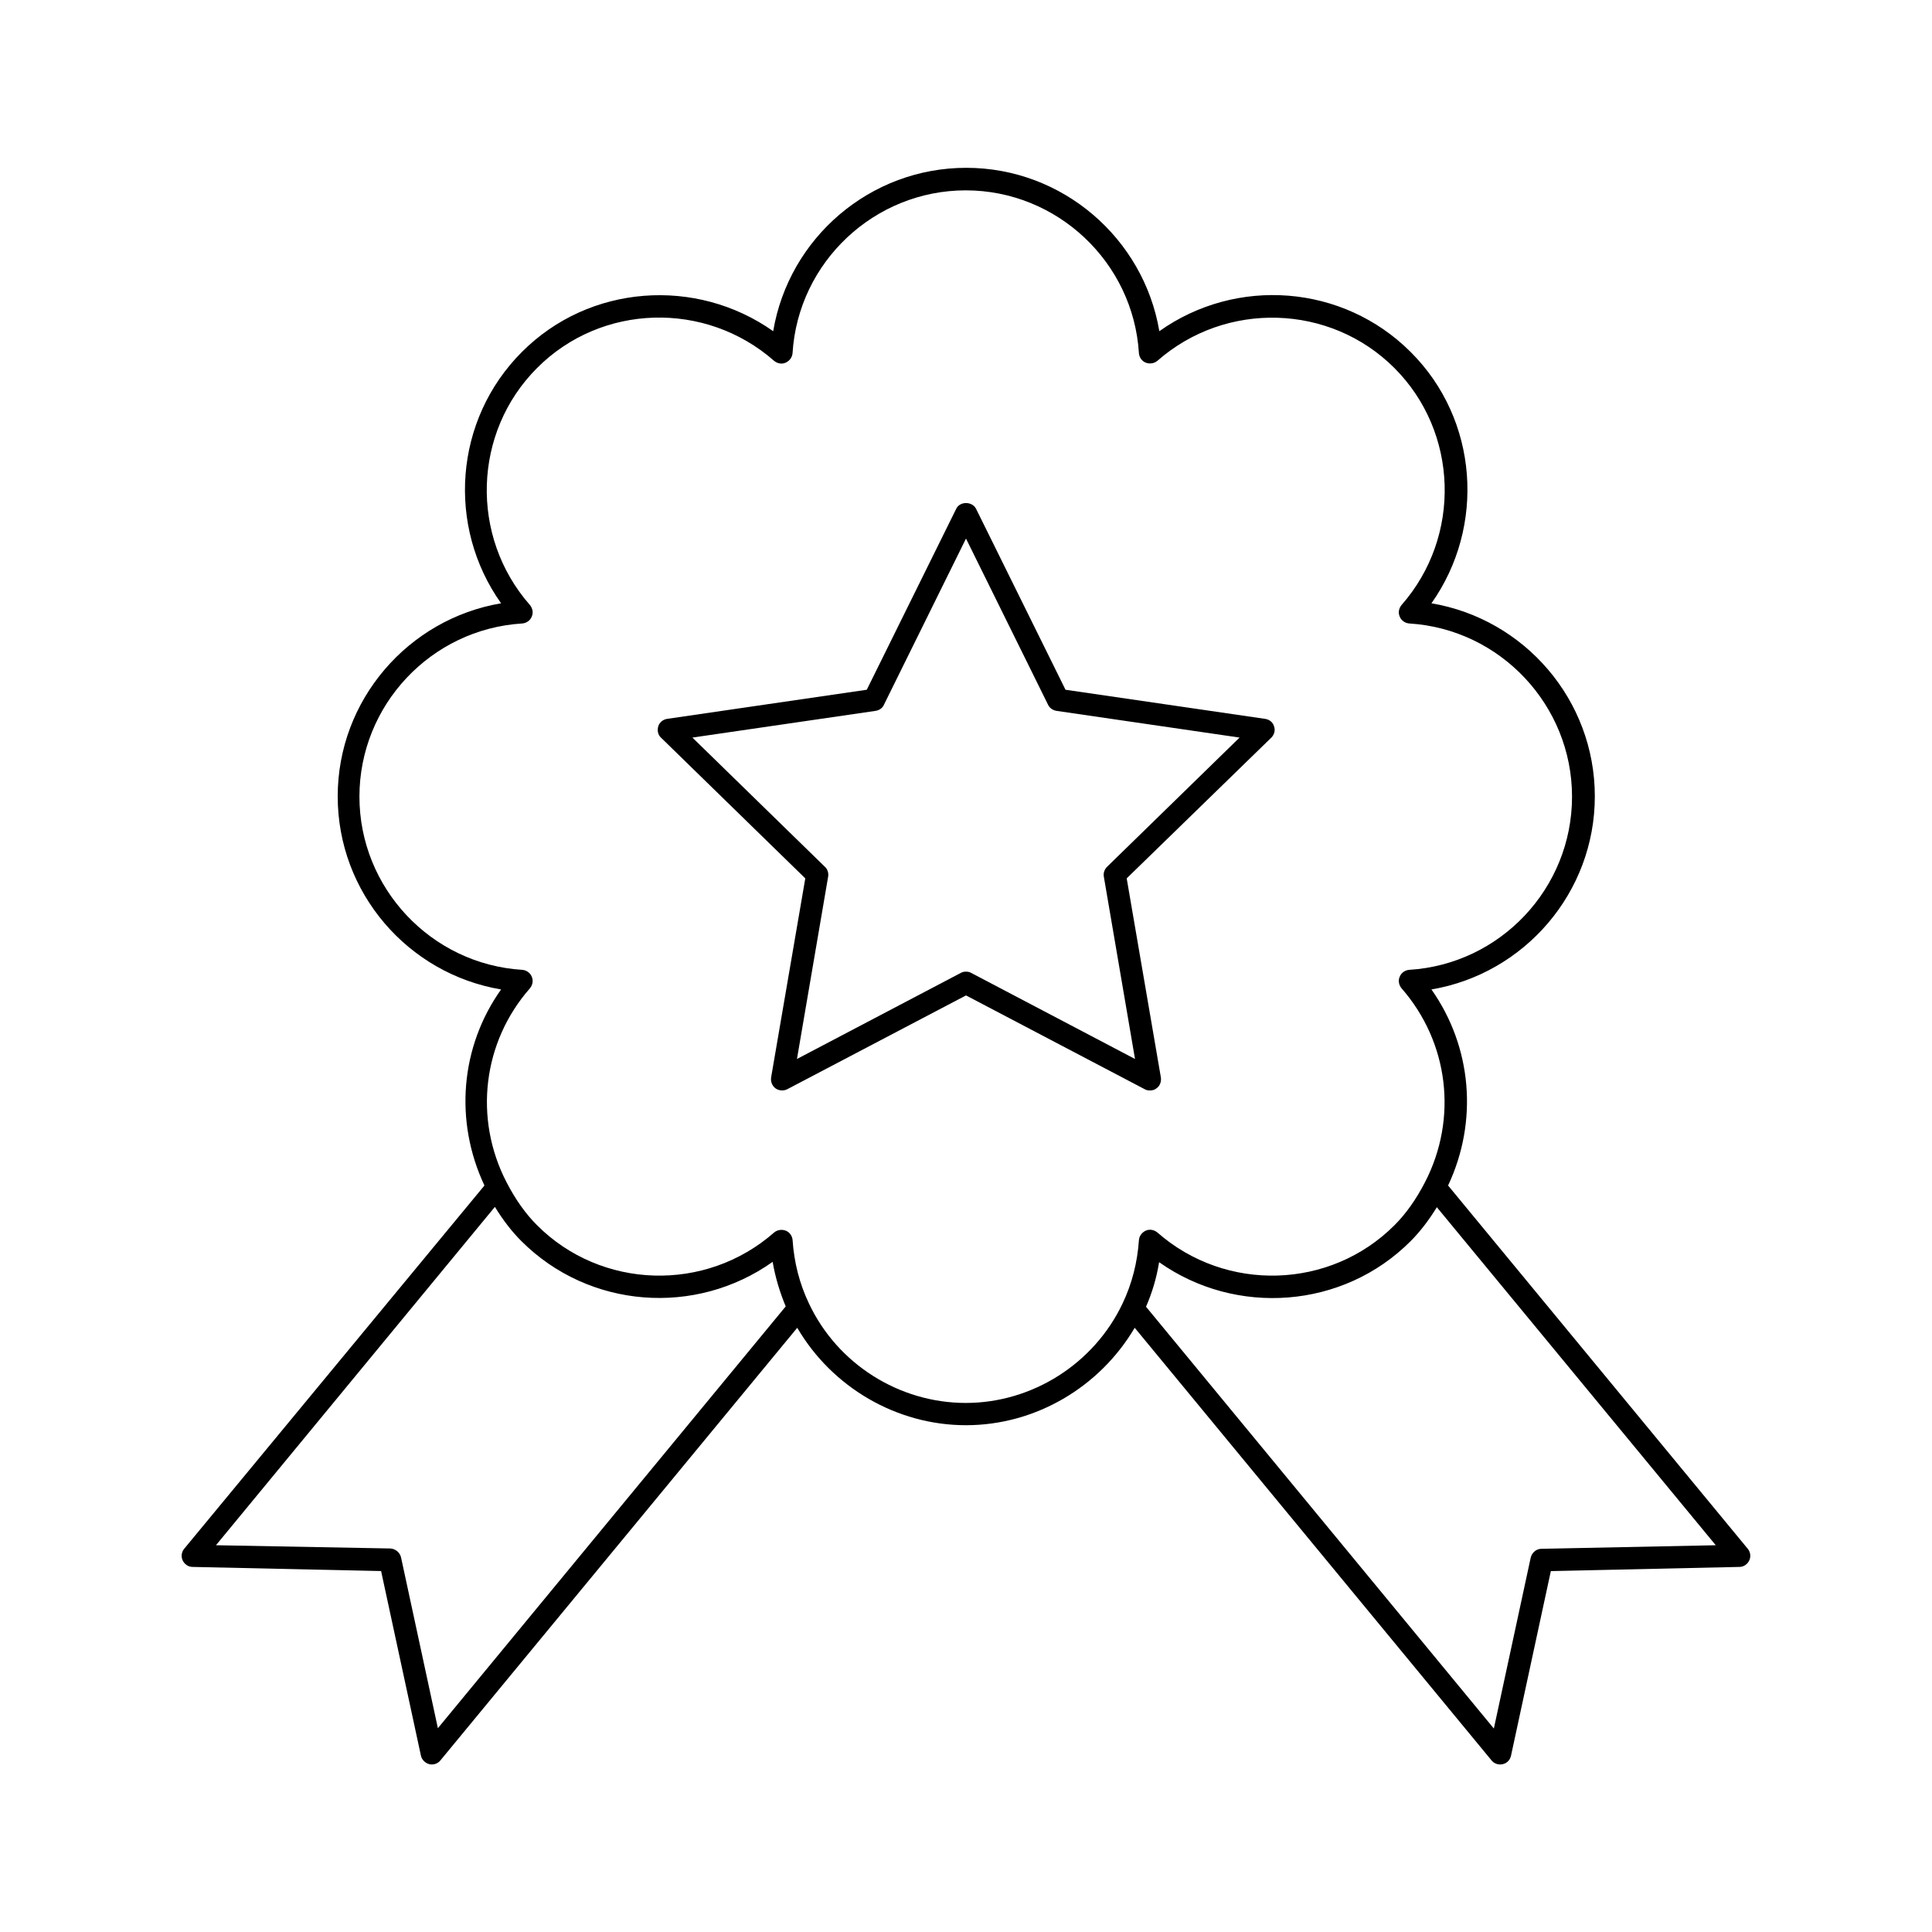<?xml version="1.0" encoding="UTF-8"?>
<!-- Uploaded to: ICON Repo, www.iconrepo.com, Generator: ICON Repo Mixer Tools -->
<svg fill="#000000" width="800px" height="800px" version="1.1" viewBox="144 144 512 512" xmlns="http://www.w3.org/2000/svg">
 <g>
  <path d="m192.41 557.52c0.473 1.023 1.496 1.73 2.598 1.73l49.988 1.102 10.547 48.887c0.234 1.102 1.102 1.969 2.203 2.281 0.234 0.078 0.473 0.078 0.707 0.078 0.867 0 1.73-0.395 2.281-1.102l94.543-114.62c9.211 15.742 26.293 25.82 44.715 25.82s35.426-10.078 44.715-25.82l94.543 114.62c0.551 0.707 1.418 1.102 2.281 1.102 0.234 0 0.473 0 0.707-0.078 1.102-0.234 1.969-1.102 2.203-2.281l10.547-48.887 49.988-1.102c1.102 0 2.125-0.707 2.598-1.73 0.473-1.023 0.316-2.203-0.395-3.07l-79.422-96.277c8.031-17.082 6.297-36.762-4.41-51.957 24.641-4.172 43.297-25.664 43.297-51.168s-18.578-46.996-43.297-51.168c14.406-20.387 12.438-48.727-5.512-66.598-17.949-17.949-46.207-19.996-66.598-5.512-4.172-24.641-25.664-43.297-51.168-43.297-25.504 0-46.996 18.578-51.168 43.297-20.387-14.406-48.727-12.438-66.598 5.512-17.949 17.949-19.996 46.207-5.512 66.598-24.641 4.172-43.297 25.664-43.297 51.168s18.578 46.996 43.297 51.168c-10.785 15.191-12.438 34.875-4.41 51.957l-79.578 96.277c-0.711 0.863-0.867 2.047-0.395 3.07zm360.07-3.07c-1.34 0-2.519 1.023-2.832 2.363l-9.762 45.266-92.18-111.78c1.652-3.777 2.832-7.793 3.465-11.809 20.387 14.406 48.727 12.359 66.598-5.512 2.598-2.598 4.879-5.59 7.008-9.055l73.918 89.582zm-268.04-148.55c0.707-0.867 0.945-2.047 0.473-3.07-0.395-1.023-1.418-1.73-2.519-1.812-24.168-1.496-43.141-21.727-43.141-45.895 0-24.246 18.973-44.398 43.141-45.895 1.102-0.078 2.125-0.789 2.519-1.812 0.473-1.023 0.234-2.203-0.473-3.07-15.98-18.184-15.113-45.816 1.891-62.82 17.004-17.082 44.633-17.871 62.82-1.891 0.867 0.707 2.047 0.945 3.07 0.473s1.73-1.418 1.812-2.519c1.496-24.168 21.727-43.141 45.895-43.141s44.398 18.973 45.895 43.141c0.078 1.102 0.789 2.125 1.812 2.519 1.023 0.395 2.203 0.234 3.07-0.473 18.184-15.98 45.816-15.113 62.82 1.891 17.004 17.004 17.871 44.633 1.891 62.82-0.707 0.867-0.945 2.047-0.473 3.07 0.395 1.023 1.418 1.73 2.519 1.812 24.168 1.496 43.141 21.727 43.141 45.895 0 24.246-18.973 44.398-43.141 45.895-1.102 0.078-2.125 0.789-2.519 1.812-0.473 1.023-0.234 2.203 0.473 3.07 12.516 14.328 14.957 34.48 6.219 51.406-2.363 4.566-5.039 8.344-8.109 11.414-17.004 17.004-44.633 17.871-62.82 1.891-0.867-0.707-2.047-0.945-3.07-0.473-1.023 0.473-1.73 1.418-1.812 2.519-0.395 5.824-1.812 11.492-4.328 16.766-7.559 15.98-23.93 26.371-41.562 26.371-17.633 0-34.008-10.312-41.562-26.371-2.519-5.273-3.938-10.941-4.328-16.766-0.078-1.102-0.789-2.125-1.812-2.519-1.023-0.395-2.203-0.234-3.07 0.473-18.184 15.98-45.816 15.113-62.82-1.891-3.07-3.07-5.746-6.848-8.109-11.414-8.746-16.926-6.305-37.156 6.211-51.406zm-9.289 57.938c2.125 3.465 4.41 6.453 7.008 9.055 17.949 17.949 46.207 19.996 66.598 5.512 0.707 4.094 1.891 8.031 3.465 11.809l-92.18 111.78-9.762-45.266c-0.316-1.34-1.496-2.281-2.832-2.363l-46.215-0.863z"/>
  <path d="m357.41 376.78-9.055 52.742c-0.156 1.102 0.234 2.203 1.18 2.914 0.867 0.629 2.125 0.707 3.07 0.234l47.395-24.875 47.391 24.875c0.395 0.234 0.867 0.316 1.34 0.316 0.629 0 1.258-0.156 1.73-0.551 0.945-0.629 1.34-1.812 1.18-2.914l-9.055-52.742 38.336-37.312c0.789-0.789 1.102-1.969 0.707-2.992-0.316-1.102-1.258-1.812-2.363-1.969l-52.898-7.715-23.695-47.941c-1.023-2.047-4.328-2.047-5.273 0l-23.695 47.941-52.898 7.715c-1.102 0.156-2.047 0.945-2.363 1.969-0.316 1.102-0.078 2.281 0.707 2.992zm18.656-44.398c0.945-0.156 1.812-0.707 2.203-1.652l21.73-44.008 21.727 44.004c0.395 0.867 1.258 1.496 2.203 1.652l48.57 7.086-35.109 34.242c-0.707 0.707-1.023 1.652-0.867 2.598l8.266 48.336-43.453-22.828c-0.395-0.234-0.867-0.316-1.34-0.316s-0.945 0.078-1.34 0.316l-43.453 22.828 8.266-48.336c0.156-0.945-0.156-1.969-0.867-2.598l-35.109-34.242z"/>
 </g>
</svg>